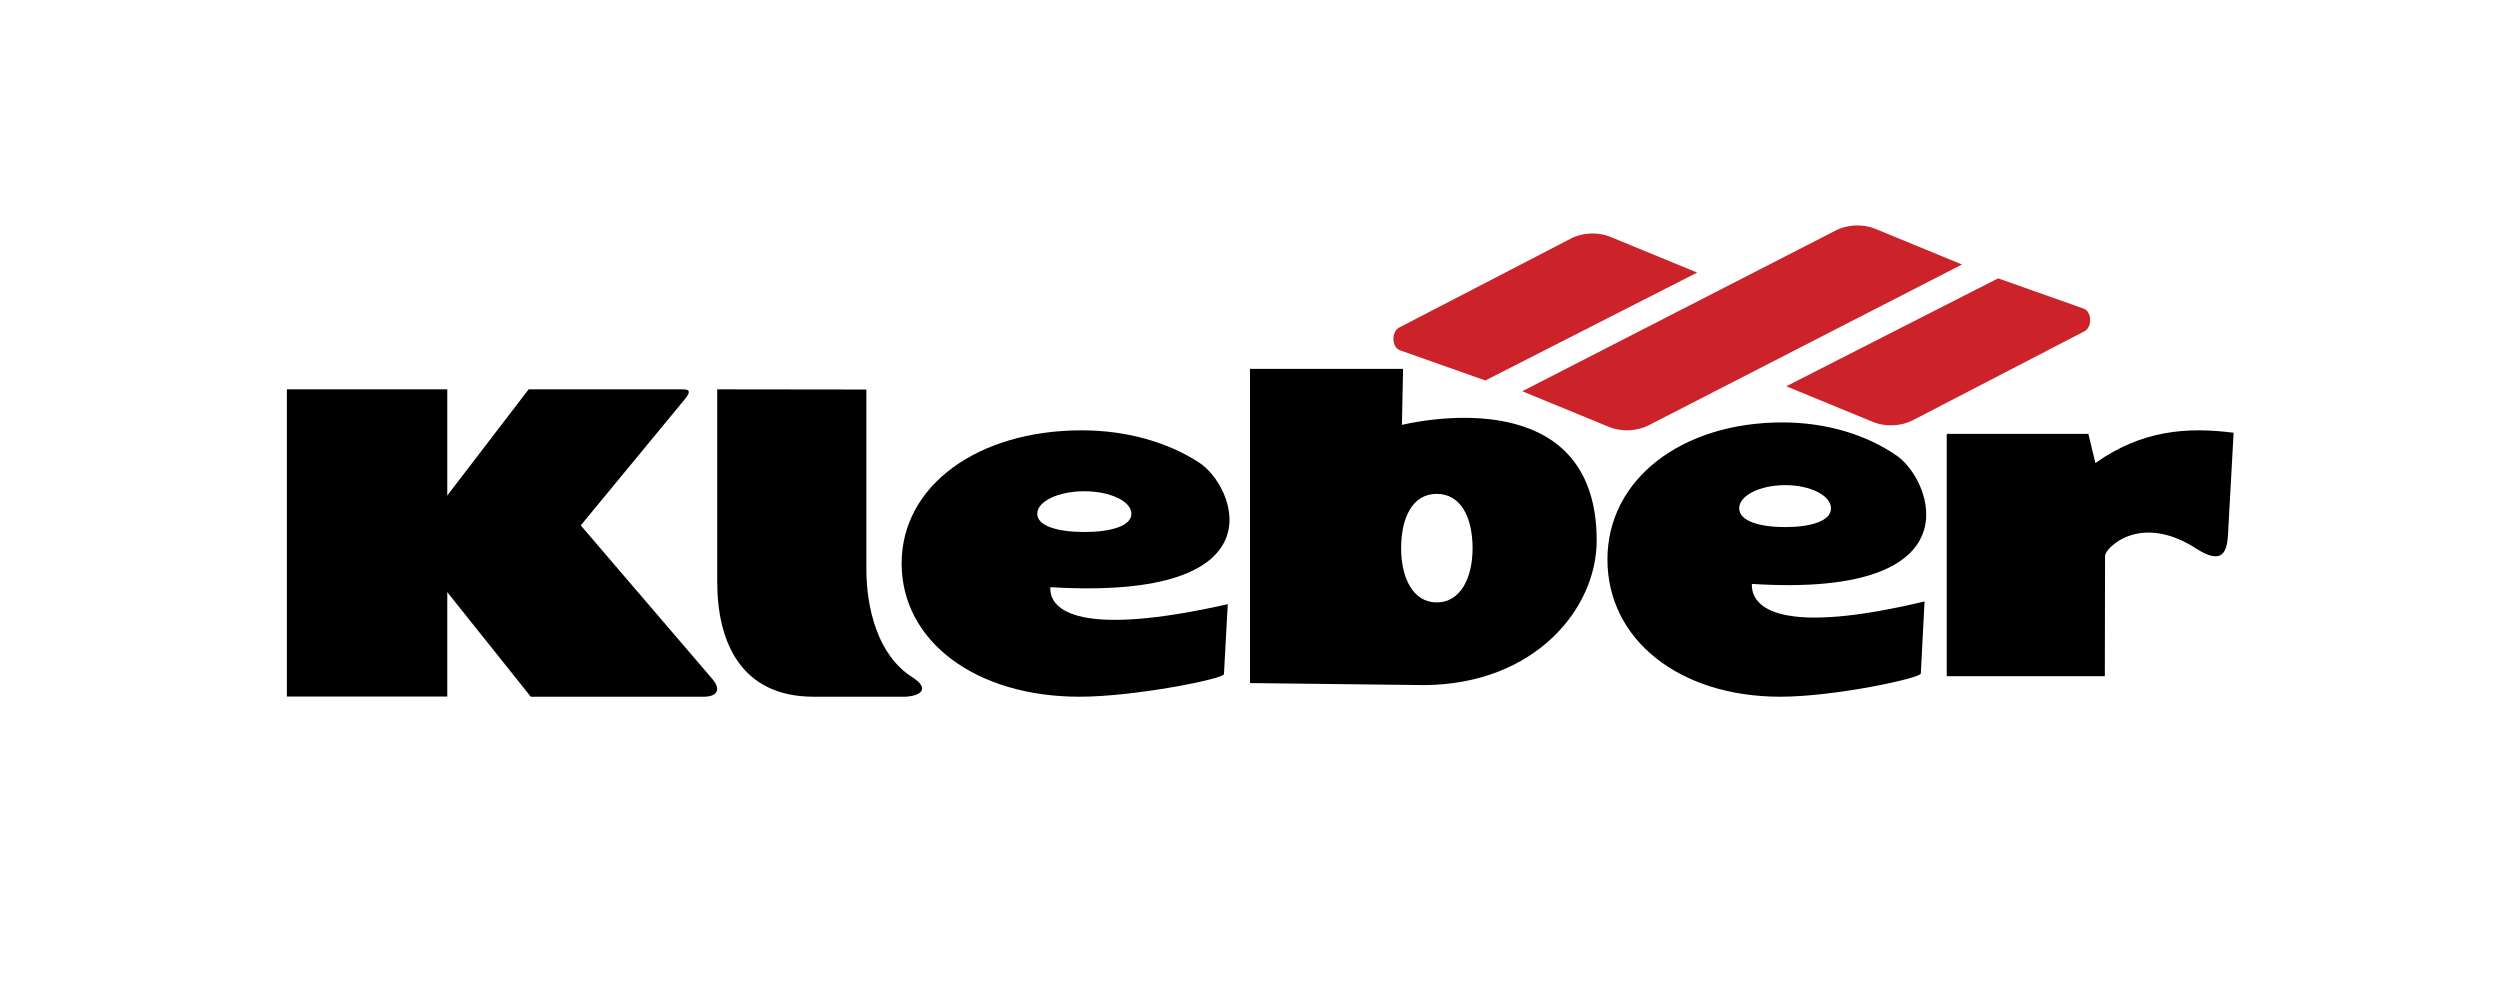 <?xml version="1.0" encoding="UTF-8"?>
<svg width="122px" height="48px" viewBox="0 0 122 48" version="1.1" xmlns="http://www.w3.org/2000/svg" xmlns:xlink="http://www.w3.org/1999/xlink">
    <!-- Generator: Sketch 52.2 (67145) - http://www.bohemiancoding.com/sketch -->
<title>kleber</title>
    <desc>Neumáticos kleber</desc>     
    <g id="kleber_color" stroke="none" stroke-width="1" fill="none" fill-rule="evenodd">
        <rect fill="#FFFFFF" x="0" y="0" width="122" height="48"></rect>
        <g id="kleber">
            <g id="Group">
                <rect id="Rectangle" fill="#FFFFFF" x="0" y="0" width="122" height="48"></rect>
                <g id="kleber" transform="translate(14, 11)">
                    <g>
                        <path d="M81,10.174 L81,22 L88.716,22 L88.726,16.12 C88.736,15.755 90.422,13.985 93.196,15.783 C94.5,16.617 94.677,15.867 94.726,15.099 L95,10.118 C92.736,9.828 90.52,9.987 88.255,11.597 L87.913,10.174 L81,10.174 L81,10.174 Z" id="Path" fill="#000000"></path>
                        <path d="M72.878,23 C67.949,23 64.443,20.217 64.443,16.302 C64.443,12.386 68.063,9.614 72.983,9.614 C75.122,9.614 77.082,10.211 78.572,11.244 C80.252,12.406 82.583,18.2 71.492,17.495 C71.445,18.698 72.945,20.019 79.918,18.35 L79.736,21.868 C79.727,22.095 75.524,23 72.878,23 Z M73.117,14.722 C74.349,14.722 75.352,14.434 75.352,13.807 C75.352,13.181 74.349,12.675 73.117,12.675 C71.885,12.675 70.872,13.18 70.872,13.807 C70.872,14.434 71.885,14.722 73.117,14.722 Z M47,7 L47,22.334 L55.53,22.433 C60.908,22.383 63.918,18.707 63.918,15.377 C63.918,8.163 56.372,9.285 54.414,9.733 L54.47,7 L47,7 Z M56.114,18.398 C54.958,18.398 54.375,17.206 54.375,15.755 C54.375,14.294 54.91,13.101 56.114,13.101 C57.317,13.101 57.862,14.294 57.862,15.755 C57.862,17.206 57.269,18.398 56.114,18.398 Z" id="Shape" fill="#000000" fill-rule="nonzero"></path>
                        <path d="M38.679,23 C33.613,23 30,20.297 30,16.495 C30,12.692 33.721,10 38.788,10 C40.977,10 43,10.579 44.531,11.583 C46.259,12.712 48.655,18.338 37.256,17.654 C37.197,18.822 38.738,20.105 45.915,18.484 L45.729,21.9 C45.72,22.122 41.399,23 38.679,23 Z M38.915,14.961 C40.181,14.961 41.212,14.681 41.212,14.072 C41.212,13.464 40.181,12.973 38.915,12.973 C37.648,12.973 36.618,13.463 36.618,14.072 C36.618,14.681 37.648,14.961 38.915,14.961 Z" id="Shape" fill="#000000" fill-rule="nonzero"></path>
                        <path d="M21,8 L21,17.386 C21,20.328 22.155,23 25.706,23 L30.102,23 C30.815,23 31.492,22.66 30.505,22.038 C28.843,20.979 28.279,18.697 28.279,16.773 L28.279,8.009 L21,8 Z" id="Path" fill="#000000"></path>
                        <path d="M0,8 L7.827,8 L7.827,13.181 L11.797,8 L19.31,8 C19.567,8 19.786,8.039 19.415,8.486 L14.34,14.639 L20.738,22.106 C21.357,22.816 20.729,23 20.395,23 L11.903,23 L7.827,17.897 L7.827,22.99 L0,22.99 L0,8 Z" id="Path" fill="#000000"></path>
                        <path d="M58.485,7.568 L54.319,6.094 C53.91,5.953 53.891,5.186 54.281,4.984 L62.651,0.646 C63.224,0.343 63.984,0.312 64.577,0.555 L68.821,2.301 L58.485,7.568 Z M83.507,2.583 L87.672,4.057 C88.091,4.198 88.11,4.965 87.721,5.167 L79.351,9.505 C78.767,9.808 78.017,9.838 77.414,9.596 L73.17,7.85 L83.507,2.583 Z M81.745,1.907 L77.502,0.162 C76.909,-0.081 76.15,-0.05 75.575,0.252 L60.286,8.093 L64.529,9.838 C65.133,10.081 65.892,10.05 66.466,9.748 L81.745,1.907 Z" id="Shape" fill="#CC2229" fill-rule="nonzero"></path>
                    </g>
                </g>
            </g>
        </g>
    </g>
</svg>